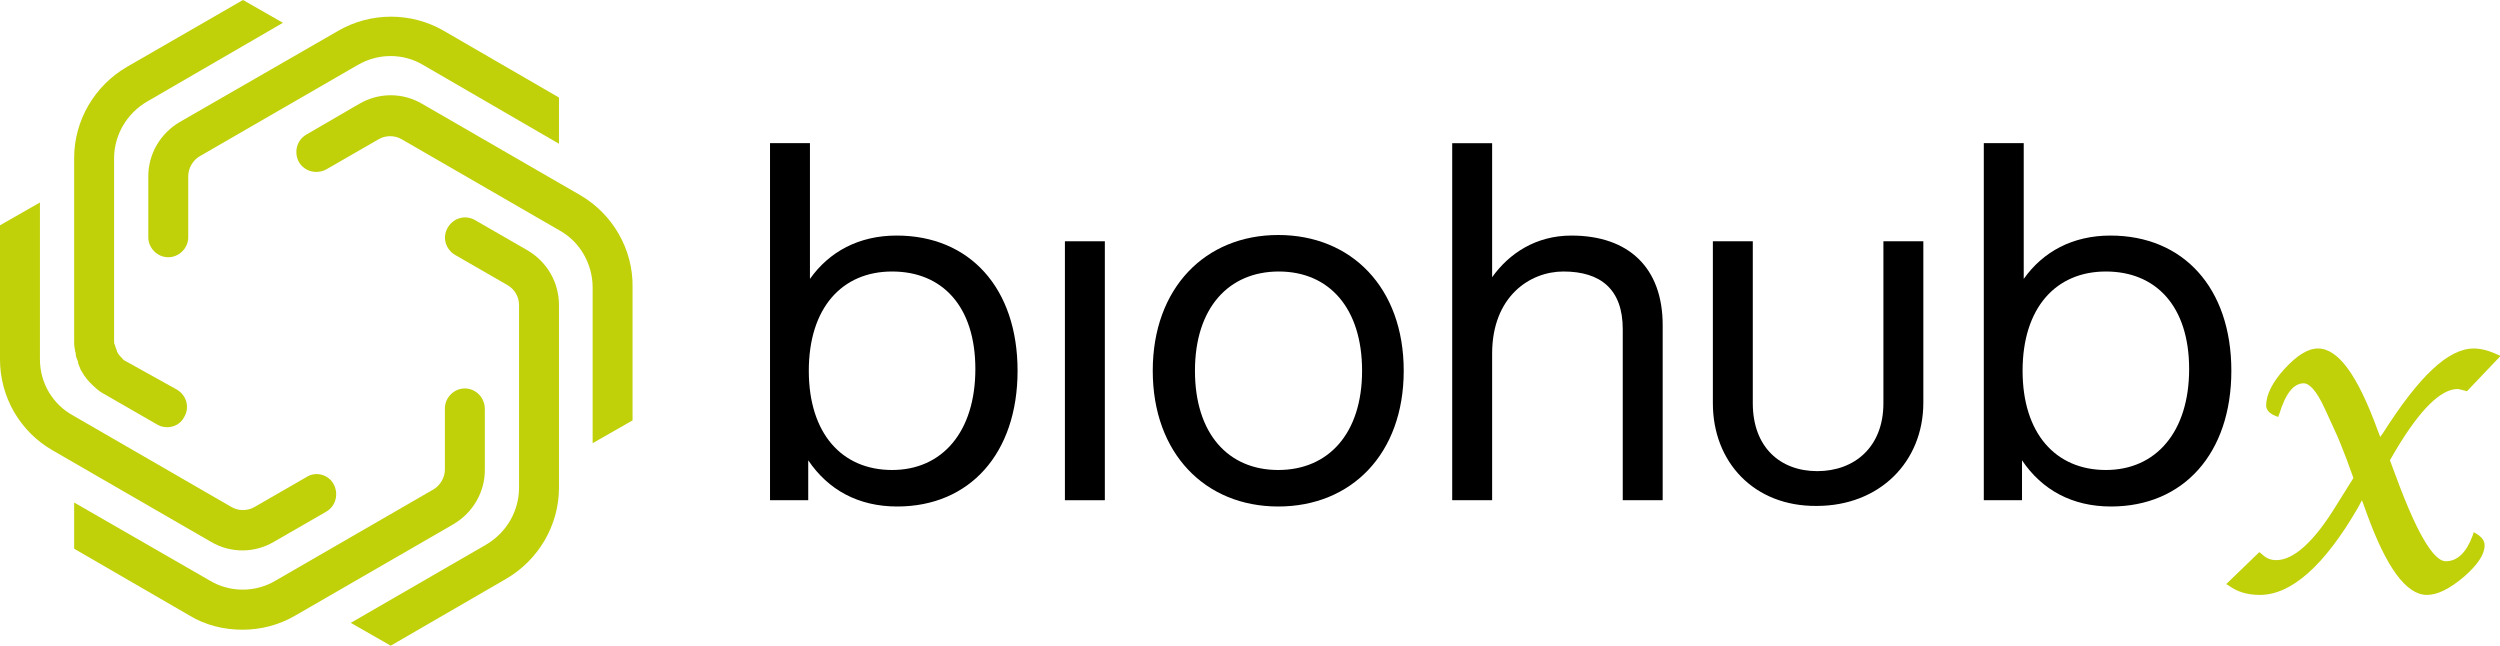 <svg enable-background="new 0 0 438.3 113.2" viewBox="0 0 438.3 113.2" xmlns="http://www.w3.org/2000/svg"><g fill="#c0d009"><path d="m98 17.1-20.2-11.7c-5.7-3.3-12.8-3.3-18.5 0l-27.8 16c-3.4 2-5.5 5.6-5.5 9.5v1.3 9.4c0 1.9 1.6 3.5 3.5 3.5s3.5-1.6 3.5-3.5v-9.4-1.3c0-1.4.8-2.8 2-3.5l27.7-16c3.6-2.1 8-2.1 11.5 0l23.8 13.8z"/><path d="m101.7 34.2-27.7-16c-3.4-2-7.6-2-11 0l-.7.4-8.6 5c-1.7 1-2.2 3.1-1.3 4.8 1 1.7 3.1 2.2 4.8 1.3l9.2-5.3c1.2-.7 2.8-.7 4 0l27.7 16c3.6 2 5.8 5.9 5.8 10v27.3l7-4v-23.4c.1-6.6-3.5-12.8-9.2-16.1z"/><path d="m92.5 43.9-9.2-5.3c-1.7-1-3.8-.4-4.8 1.3s-.4 3.8 1.3 4.8l5.9 3.4 3.3 1.9c1.2.7 2 2 2 3.5v32c0 4.1-2.2 7.9-5.8 10l-23.7 13.7 7 4 20.2-11.7c5.7-3.3 9.3-9.4 9.3-16v-32c0-4-2.1-7.6-5.5-9.6z"/><path d="m81.5 68.1c-1.9 0-3.5 1.6-3.5 3.5v7.3 3.4c0 1.4-.8 2.8-2 3.5l-27.7 16c-3.5 2.1-8 2.1-11.5 0l-23.8-13.7v8.1l20.2 11.7c2.8 1.7 6 2.5 9.3 2.5 3.2 0 6.4-.8 9.3-2.5l27.7-16c3.4-2 5.5-5.6 5.5-9.5v-3.4-7.3c0-2-1.6-3.6-3.5-3.6z"/><path d="m53.8 83.6-9.2 5.3c-1.2.7-2.8.7-4 0l-27.7-16c-3.7-2-5.9-5.8-5.9-9.9v-27.5l-7 4v23.5c0 6.6 3.5 12.7 9.3 16l27.7 16c1.7 1 3.6 1.5 5.5 1.5s3.8-.5 5.5-1.5l9.2-5.3c1.7-1 2.2-3.1 1.3-4.8s-3.1-2.3-4.7-1.3z"/><path d="m25.8 17.8 23.8-13.8-7-4-20.3 11.7c-5.7 3.3-9.3 9.4-9.3 16v32c0 .5 0 .9.1 1.4 0 .2.1.4.1.6.1.2.1.5.1.7.1.3.2.6.3.8s.1.3.1.5c.1.3.3.7.4 1 0 .1.1.2.1.2.2.3.4.7.6 1 0 0 .1.1.1.1.2.3.5.7.8 1 .8.8 1.6 1.6 2.6 2.1l9.2 5.3c.5.3 1.1.5 1.8.5 1.2 0 2.4-.6 3-1.8 1-1.7.4-3.8-1.3-4.8l-9-5c-.2-.1-.4-.2-.5-.4-.4-.4-.8-.8-1-1.3 0 0 0 0 0-.1-.1-.2-.2-.5-.3-.8v-.1c-.2-.3-.2-.5-.2-.8v-32c0-4.1 2.2-7.9 5.8-10z"/></g><path d="m178.4 65c0 14.5-8.4 23.8-21.1 23.8-6.8 0-12.1-2.9-15.6-8.1v7h-6.7v-62.6h7v23.8c3.4-4.8 8.6-7.6 15.2-7.6 12.8-0 21.2 9.2 21.2 23.7zm-7.4-.3c0-11-5.8-17.1-14.6-17.1s-14.6 6.4-14.6 17.4 5.8 17.4 14.6 17.4 14.6-6.7 14.6-17.7z"/><path d="m186.7 42.3h7v45.4h-7z"/><path d="m202.1 65c0-14.5 9.2-23.8 22-23.8s22 9.2 22 23.8-9.2 23.8-22 23.8-22-9.3-22-23.8zm36.7 0c0-11-5.8-17.4-14.6-17.4s-14.7 6.4-14.7 17.4 5.8 17.4 14.6 17.4 14.7-6.4 14.7-17.4z"/><path d="m291.5 57v30.7h-7v-30c0-7-3.9-10.1-10.4-10.1-5.9 0-12.5 4.4-12.5 14.4v25.7h-7v-62.6h7v23.5c3-4.2 7.7-7.3 13.9-7.3 10.1-0 16 5.7 16 15.7z"/><path d="m300.3 70.7v-28.4h7v28.4c0 7.7 4.8 11.9 11.3 11.9s11.6-4.2 11.6-11.9v-28.4h7v28.3c0 10.4-7.7 18.1-18.7 18.1-11 .1-18.2-7.7-18.2-18z"/><path d="m391.2 65c0 14.5-8.4 23.8-21.1 23.8-6.8 0-12.1-2.9-15.6-8.1v7h-6.7v-62.6h7v23.8c3.4-4.8 8.6-7.6 15.2-7.6 12.8-0 21.2 9.2 21.2 23.7zm-7.4-.3c0-11-5.8-17.1-14.6-17.1s-14.6 6.4-14.6 17.4 5.8 17.4 14.6 17.4 14.6-6.7 14.6-17.7z"/><path d="m425.5 104.3c-3.6 0-7.1-4.7-10.6-14.4l-.8-2.2-.7 1.3c-5.9 10.2-11.7 15.3-17.2 15.3-2.1 0-3.9-.5-5.4-1.6l-.5-.3 5.8-5.6.4.3c.8.8 1.6 1.1 2.6 1.1 3 0 6.6-3.2 10.5-9.6l3-4.8-1.2-3.3c-.6-1.6-1.5-3.8-1.6-4l-2.1-4.6c-1.7-3.8-3-4.7-3.8-4.7-1.8 0-3.2 1.8-4.3 5.4l-.2.5-.5-.2c-1.3-.5-1.6-1.3-1.6-1.8 0-1.9 1.1-4.1 3.2-6.4 2.2-2.4 4.1-3.6 5.9-3.6 3.5 0 6.9 4.6 10.4 14.2l.5 1.3.5-.7c6.3-9.9 11.4-14.8 15.9-14.8 1.1 0 2.5.3 4 1l.7.3-5.9 6.2-.3-.1c-.8-.2-1.2-.3-1.3-.3-3 0-6.6 3.6-10.8 10.6l-1.1 1.9.9 2.4c4.6 12.6 7.3 15.3 8.9 15.3 2 0 3.6-1.5 4.7-4.5l.2-.6.5.3c1 .6 1.4 1.3 1.4 2 0 1.6-1.2 3.4-3.6 5.5-2.6 2.2-4.7 3.2-6.5 3.2z" fill="#c0d009"/></svg>